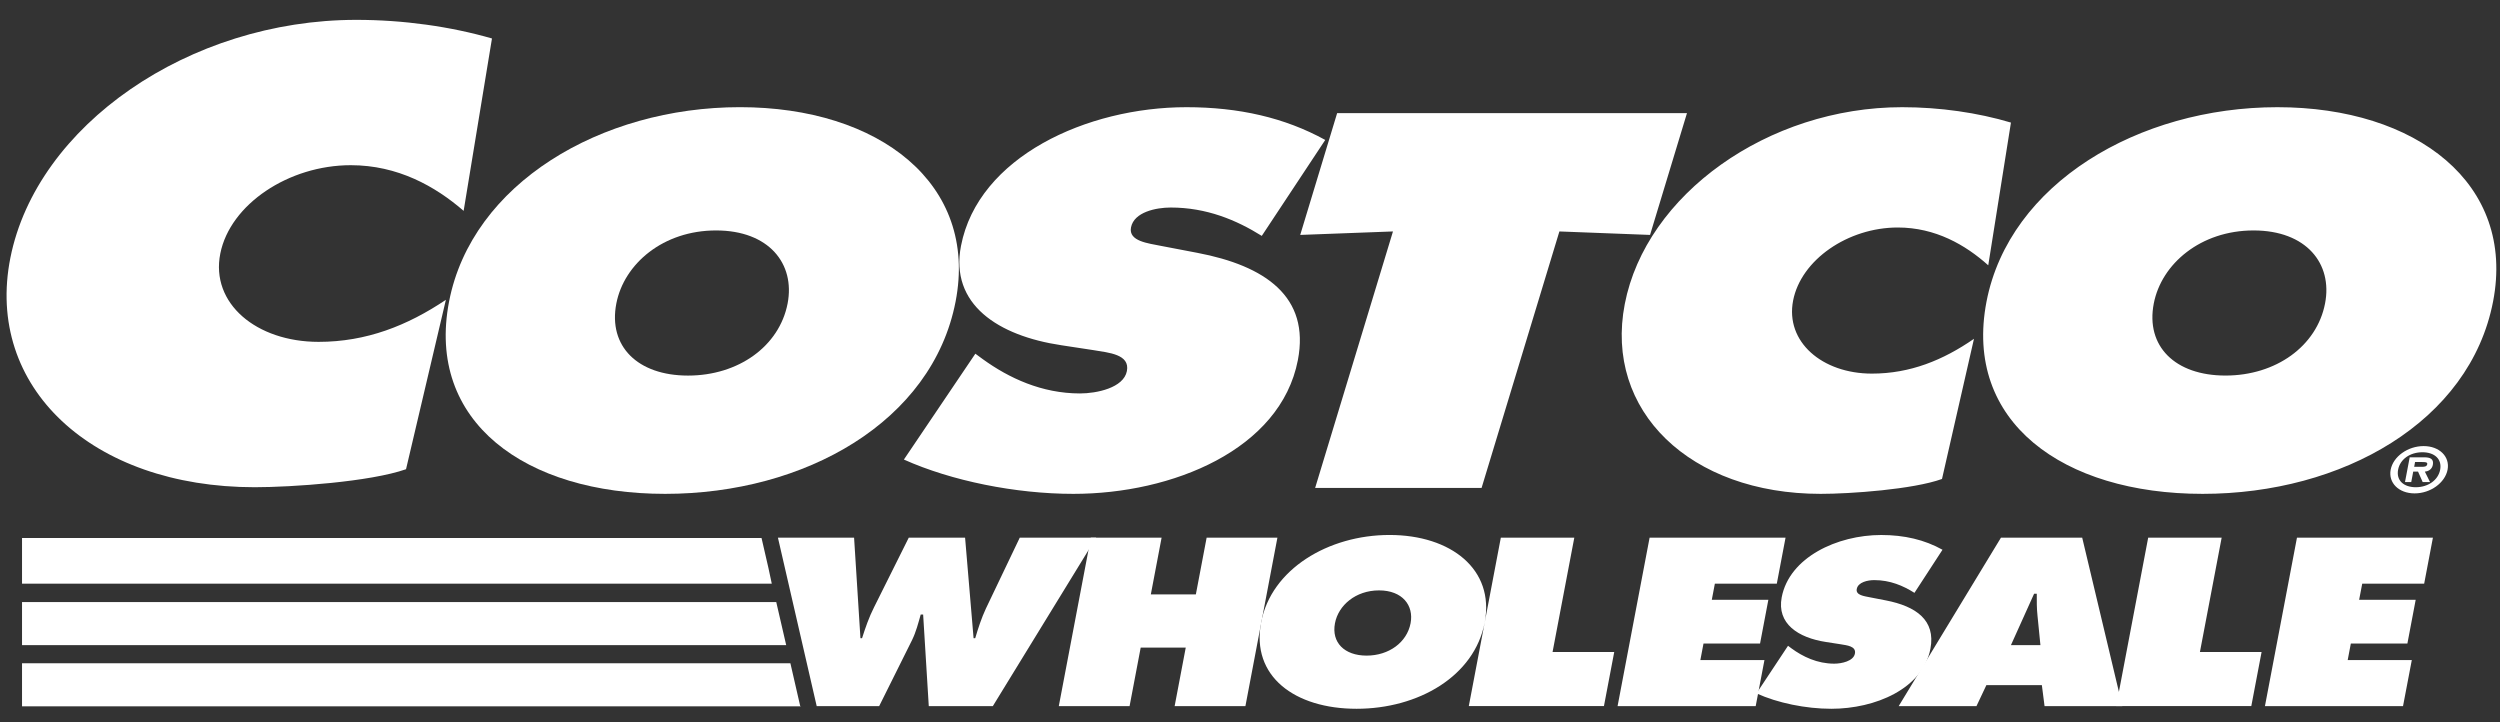 <svg width="90" height="26" viewBox="0 0 90 26" fill="none" xmlns="http://www.w3.org/2000/svg">
<rect x="0" y="0" width="90" height="26" fill="#333333" stroke="none"/>
<path d="M30.747 19.355L30.976 22.975H31.034C31.152 22.605 31.284 22.219 31.468 21.857L32.716 19.355H34.743L35.049 22.975H35.108C35.213 22.62 35.332 22.25 35.494 21.904L36.712 19.355H39.462L35.742 25.42H33.436L33.233 22.122H33.146C33.057 22.436 32.98 22.741 32.836 23.039L31.65 25.42H29.401L28.005 19.355H30.747Z" fill="white"/>
<path d="M39.27 19.355H41.818L41.43 21.398H43.051L43.439 19.355H45.987L44.835 25.42H42.287L42.687 23.313H41.065L40.665 25.42H38.117L39.27 19.355Z" fill="white"/>
<path d="M53.45 22.404C53.081 24.35 51.053 25.516 48.835 25.516C46.614 25.516 45.03 24.349 45.401 22.404C45.763 20.497 47.813 19.259 50.023 19.259C52.233 19.259 53.812 20.497 53.45 22.404ZM48.059 22.436C47.927 23.127 48.397 23.602 49.198 23.602C49.999 23.602 50.649 23.127 50.781 22.436C50.903 21.792 50.484 21.254 49.645 21.254C48.804 21.254 48.181 21.792 48.059 22.436ZM54.03 19.355H56.675L55.892 23.473H58.112L57.742 25.419H52.877L54.03 19.355ZM64.369 23.248L64.487 23.337C64.901 23.642 65.424 23.892 66.032 23.892C66.293 23.892 66.725 23.803 66.777 23.53C66.829 23.258 66.486 23.233 66.253 23.192L65.737 23.112C64.733 22.959 63.961 22.452 64.141 21.504C64.415 20.064 66.141 19.26 67.724 19.26C68.554 19.26 69.285 19.43 69.93 19.791L68.92 21.343C68.516 21.086 68.042 20.884 67.473 20.884C67.241 20.884 66.889 20.956 66.843 21.205C66.8 21.43 67.121 21.462 67.317 21.503L67.894 21.615C68.974 21.826 69.69 22.323 69.496 23.352C69.219 24.8 67.501 25.516 65.927 25.516C65.011 25.516 63.988 25.307 63.234 24.961L64.369 23.248Z" fill="white"/>
<path d="M73.455 23.224L73.349 22.154C73.321 21.897 73.323 21.631 73.324 21.374H73.228L72.394 23.224H73.455ZM71.153 25.42H68.353L72.035 19.355H74.959L76.403 25.42H73.604L73.507 24.664H71.51L71.153 25.42Z" fill="white"/>
<path d="M77.335 19.355H79.98L79.197 23.473H81.417L81.047 25.419H76.183L77.335 19.355ZM82.691 19.355H87.585L87.27 21.013H85.04L84.929 21.592H86.965L86.666 23.168H84.63L84.517 23.763H86.825L86.509 25.42H81.538L82.691 19.355Z" fill="white"/>
<path d="M46.808 8.457L50.147 8.332L47.345 17.565H53.337L56.138 8.332L59.402 8.457L60.731 4.073H48.137L46.808 8.457ZM34.402 10.854C33.564 15.183 28.974 17.779 23.945 17.779C18.916 17.779 15.329 15.184 16.167 10.854C16.987 6.613 21.631 3.858 26.638 3.858C31.645 3.858 35.223 6.614 34.402 10.854ZM22.188 10.926C21.89 12.465 22.955 13.521 24.769 13.521C26.583 13.521 28.056 12.465 28.354 10.926C28.63 9.495 27.681 8.296 25.779 8.296C23.877 8.295 22.465 9.495 22.188 10.926Z" fill="white"/>
<path d="M32.54 16.544C34.25 17.312 36.565 17.779 38.642 17.779C42.206 17.779 46.1 16.187 46.723 12.966C47.166 10.676 45.544 9.566 43.098 9.101L41.791 8.851C41.349 8.76 40.619 8.689 40.716 8.188C40.823 7.633 41.62 7.471 42.145 7.471C43.434 7.471 44.507 7.919 45.424 8.492L47.709 5.038C46.246 4.233 44.592 3.859 42.712 3.859C39.126 3.859 35.215 5.648 34.596 8.851C34.188 10.962 35.937 12.089 38.211 12.429L39.379 12.607C39.909 12.698 40.686 12.751 40.568 13.359C40.45 13.967 39.472 14.164 38.881 14.164C37.502 14.164 36.32 13.609 35.381 12.93L35.113 12.733L32.54 16.544ZM72.394 4.413C71.195 4.055 69.833 3.859 68.477 3.859C63.645 3.859 59.254 7.008 58.492 10.944C57.747 14.791 60.843 17.779 65.544 17.779C66.615 17.779 68.876 17.618 69.912 17.243L71.063 12.197C69.951 12.966 68.766 13.45 67.388 13.45C65.596 13.45 64.264 12.304 64.552 10.82C64.836 9.353 66.527 8.19 68.319 8.19C69.675 8.19 70.756 8.816 71.577 9.551L72.394 4.413ZM81.987 3.859C76.98 3.859 72.337 6.613 71.515 10.854C70.678 15.183 74.265 17.779 79.295 17.779C84.322 17.779 88.914 15.184 89.751 10.854C90.57 6.614 86.993 3.859 81.987 3.859ZM81.128 8.296C83.03 8.296 83.98 9.493 83.702 10.925C83.404 12.464 81.931 13.52 80.117 13.52C78.302 13.52 77.238 12.464 77.536 10.925C77.813 9.495 79.226 8.296 81.128 8.296ZM17.711 1.385C16.215 0.953 14.519 0.715 12.828 0.715C6.801 0.715 1.323 4.521 0.374 9.279C-0.554 13.93 3.306 17.54 9.169 17.54C10.505 17.54 13.327 17.346 14.617 16.892L16.052 10.793C14.667 11.723 13.187 12.307 11.469 12.307C9.232 12.307 7.572 10.923 7.931 9.127C8.285 7.354 10.393 5.947 12.628 5.947C14.318 5.947 15.667 6.704 16.691 7.591L17.711 1.385Z" fill="white"/>
<path d="M86.064 16.909C86.154 16.438 86.679 16.059 87.251 16.059C87.817 16.059 88.203 16.438 88.113 16.909C88.022 17.383 87.494 17.762 86.927 17.762C86.355 17.762 85.975 17.382 86.064 16.909ZM87.846 16.909C87.917 16.53 87.646 16.281 87.207 16.281C86.763 16.281 86.403 16.53 86.332 16.909C86.26 17.288 86.524 17.54 86.969 17.54C87.407 17.54 87.774 17.289 87.846 16.909ZM87.481 17.354H87.216L87.049 16.977H86.876L86.805 17.354H86.58L86.749 16.463H87.268C87.498 16.463 87.622 16.526 87.582 16.736C87.552 16.889 87.433 16.967 87.294 16.978L87.481 17.354ZM87.153 16.806C87.266 16.806 87.362 16.806 87.381 16.711C87.396 16.633 87.298 16.633 87.186 16.633H86.942L86.91 16.806H87.153Z" fill="white"/>
<path d="M0.793 25.429H28.833L28.831 25.42H28.808L28.454 23.877H0.793V25.429ZM0.793 23.225H28.303L27.945 21.674H0.793V23.225ZM0.793 21.012H27.784L27.663 20.446L27.415 19.367H0.793V21.012ZM59.386 19.355H64.28L63.965 21.013H61.735L61.625 21.592H63.661L63.362 23.168H61.326L61.213 23.763H63.52L63.205 25.42H58.233L59.386 19.355Z" fill="white"/>
</svg>
